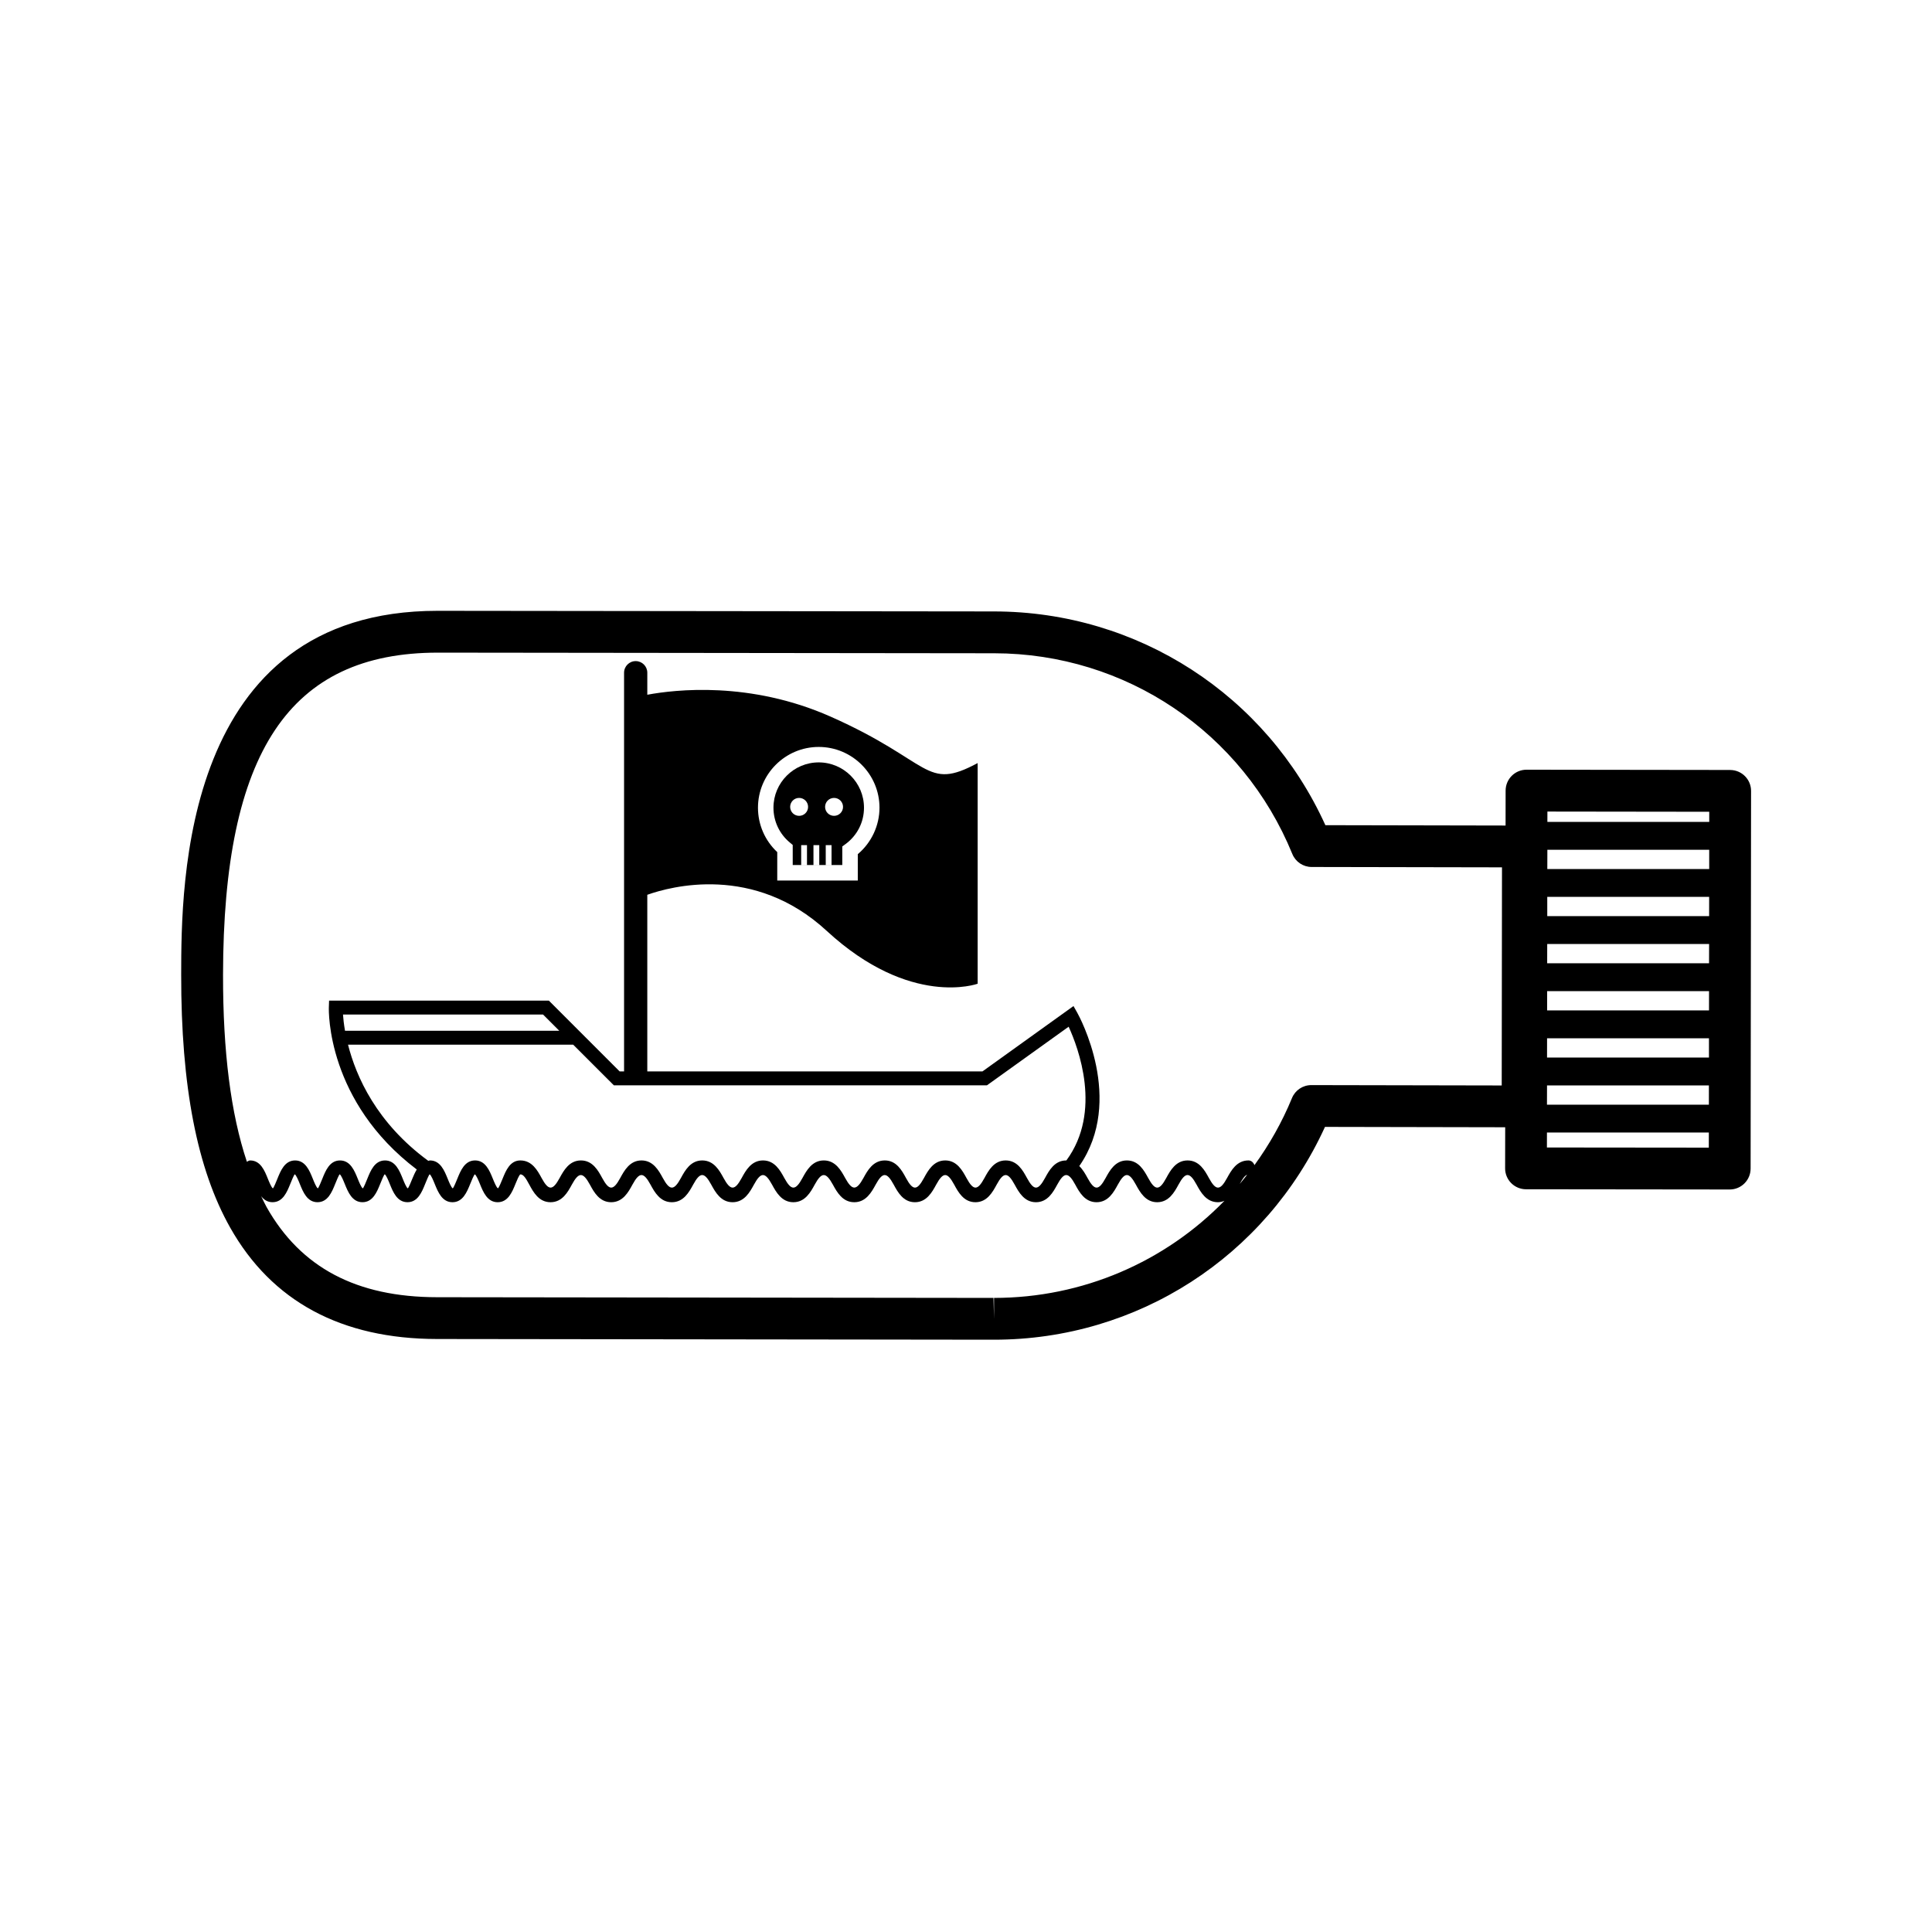<?xml version="1.0" encoding="UTF-8"?>
<!-- Uploaded to: SVG Repo, www.svgrepo.com, Generator: SVG Repo Mixer Tools -->
<svg fill="#000000" width="800px" height="800px" version="1.1" viewBox="144 144 512 512" xmlns="http://www.w3.org/2000/svg">
 <g>
  <path d="m602.52 348.05-53.965-0.07h-0.012c-3.055 0-5.531 2.477-5.539 5.531l-0.012 9.266-47.754-0.094c-15.637-34.484-49.672-56.594-87.734-56.645l-147.57-0.164c-67.793 0-67.887 72.57-67.918 96.414-0.039 29.566 4.211 51.504 12.992 67.055 11.035 19.555 29.477 29.48 54.809 29.508l147.45 0.184h0.176c37.973 0 71.996-22.012 87.691-56.395l47.758 0.094-0.02 10.887c-0.008 1.465 0.578 2.875 1.617 3.918 1.035 1.039 2.445 1.629 3.914 1.629l53.977 0.059h0.012c3.055 0 5.531-2.477 5.539-5.531l0.121-100.09c0-3.062-2.477-5.543-5.535-5.551zm-195.09 139.91v5.539l-0.145-5.539-147.45-0.184c-21.344-0.02-36.121-7.832-45.18-23.875-0.52-0.918-0.969-1.934-1.449-2.906 0.715 0.934 1.664 1.602 3.023 1.602 2.738 0 3.82-2.688 4.695-4.844 0.328-0.816 0.941-2.336 1.191-2.559 0.395 0.227 1.012 1.742 1.336 2.559 0.871 2.156 1.953 4.844 4.688 4.844s3.816-2.688 4.688-4.844c0.328-0.816 0.941-2.336 1.195-2.559 0.395 0.219 1.012 1.742 1.34 2.559 0.875 2.156 1.961 4.844 4.699 4.844 2.734 0 3.82-2.688 4.691-4.844 0.328-0.816 0.941-2.336 1.199-2.559 0.395 0.219 1.012 1.742 1.34 2.559 0.871 2.156 1.957 4.844 4.695 4.844 2.731 0 3.812-2.688 4.684-4.848 0.328-0.812 0.938-2.328 1.191-2.551 0.398 0.219 1.012 1.742 1.344 2.559 0.875 2.156 1.961 4.844 4.699 4.844 2.742 0 3.828-2.688 4.703-4.844 0.332-0.816 0.949-2.336 1.219-2.551 0.402 0.211 1.02 1.734 1.352 2.551 0.875 2.156 1.969 4.844 4.707 4.844 2.742 0 3.832-2.68 4.707-4.836 0.332-0.824 0.953-2.344 1.293-2.547 0.844 0 1.465 1.027 2.383 2.727 1.062 1.965 2.523 4.656 5.625 4.656 3.109 0 4.574-2.688 5.644-4.656 1.844-3.379 2.938-3.402 4.793 0 1.066 1.965 2.527 4.656 5.633 4.656 3.106 0 4.566-2.691 5.637-4.656 1.852-3.402 2.949-3.387 4.797 0.008 1.074 1.965 2.535 4.648 5.648 4.648 3.106 0 4.57-2.688 5.641-4.648 1.852-3.418 2.961-3.391 4.805 0 1.074 1.965 2.539 4.648 5.648 4.648 3.113 0 4.578-2.688 5.652-4.648 1.848-3.398 2.953-3.402 4.809-0.008 1.074 1.969 2.539 4.656 5.644 4.656 3.113 0 4.582-2.688 5.652-4.648 1.863-3.418 2.977-3.379 4.832 0 1.074 1.965 2.547 4.648 5.66 4.648s4.59-2.688 5.66-4.648c1.832-3.348 2.926-3.453 4.793-0.008 1.062 1.965 2.523 4.656 5.617 4.656 3.106 0 4.566-2.691 5.637-4.656 1.844-3.379 2.93-3.402 4.777 0 1.059 1.965 2.519 4.656 5.625 4.656 3.098 0 4.559-2.691 5.625-4.656 1.844-3.402 2.941-3.379 4.777 0 1.074 1.965 2.535 4.656 5.637 4.656 3.106 0 4.574-2.691 5.641-4.656 1.844-3.398 2.941-3.387 4.781 0 1.062 1.965 2.531 4.656 5.637 4.656 3.109 0 4.57-2.691 5.641-4.656 1.848-3.387 2.938-3.398 4.789 0 1.07 1.965 2.531 4.656 5.637 4.656 3.106 0 4.578-2.688 5.644-4.648 1.844-3.418 2.961-3.402 4.805 0 1.074 1.965 2.547 4.648 5.656 4.648 0.656 0 1.203-0.172 1.727-0.379-15.73 16.168-37.531 25.738-61.062 25.738zm-111.52-67.105 10.77 10.766h98.871l21.652-15.531c2.555 5.566 8.941 22.473-0.602 35.441-0.012 0-0.02-0.004-0.031-0.004-3.098 0-4.562 2.688-5.629 4.656-1.848 3.398-2.945 3.391-4.789-0.008-1.07-1.965-2.531-4.648-5.637-4.648-3.098 0-4.559 2.695-5.625 4.656-1.832 3.387-2.922 3.398-4.766 0-1.066-1.965-2.531-4.656-5.629-4.656-3.102 0-4.562 2.688-5.633 4.648-1.828 3.375-2.914 3.43-4.766 0.008-1.062-1.965-2.523-4.656-5.617-4.656-3.113 0-4.586 2.688-5.656 4.648-1.863 3.387-2.984 3.398-4.848 0-1.074-1.965-2.543-4.648-5.66-4.648-3.113 0-4.578 2.688-5.652 4.648-1.848 3.398-2.961 3.41-4.816 0-1.07-1.965-2.535-4.648-5.644-4.648s-4.578 2.688-5.648 4.648c-1.848 3.398-2.957 3.41-4.812 0-1.074-1.965-2.539-4.648-5.648-4.648-3.106 0-4.57 2.688-5.641 4.648-1.852 3.418-2.961 3.391-4.805 0-1.07-1.965-2.539-4.648-5.644-4.648-3.102 0-4.562 2.688-5.633 4.648-1.844 3.398-2.938 3.406-4.785 0.008-1.066-1.965-2.527-4.656-5.633-4.656s-4.57 2.688-5.644 4.648c-1.84 3.379-2.934 3.422-4.785 0.008-1.062-1.965-2.523-4.656-5.625-4.656-2.742 0-3.836 2.688-4.711 4.844-0.332 0.816-0.949 2.34-1.23 2.551-0.402-0.211-1.02-1.734-1.352-2.551-0.875-2.156-1.969-4.844-4.707-4.844-2.742 0-3.828 2.688-4.703 4.844-0.332 0.816-0.949 2.34-1.215 2.559-0.398-0.219-1.012-1.742-1.344-2.559-0.871-2.156-1.961-4.844-4.699-4.844-0.172 0-0.281 0.094-0.438 0.109-13.723-10.051-19.137-22.371-21.27-30.785zm-60.48-3.691c-0.309-1.785-0.465-3.262-0.535-4.301h53.023l4.301 4.301zm237.11 40.598c0.742-1.352 1.309-2.215 1.965-2.438-0.645 0.824-1.293 1.641-1.965 2.438zm69.43-26.102-50.453-0.098h-0.004c-2.25 0-4.277 1.352-5.125 3.43-2.637 6.414-6.012 12.352-9.945 17.781-0.266-0.691-0.816-1.246-1.602-1.246-3.106 0-4.578 2.688-5.652 4.648-1.844 3.398-2.969 3.41-4.824 0-1.07-1.965-2.539-4.648-5.648-4.648-3.106 0-4.578 2.688-5.644 4.648-1.84 3.398-2.949 3.41-4.793 0-1.074-1.965-2.535-4.648-5.637-4.648-3.106 0-4.566 2.688-5.637 4.648-1.84 3.391-2.945 3.41-4.797 0.008-0.555-1.023-1.238-2.227-2.188-3.164 12.109-17.457 0.012-39.652-0.523-40.605l-1.012-1.801-24.117 17.316-88.832 0.004v-46.805c6.141-2.188 28.258-8.242 47.531 9.547 22.23 20.516 40.016 14.023 40.016 14.023v-58.477c-14.023 7.527-11.969-0.344-38.984-12.316-21.367-9.465-41.188-7.164-48.562-5.793v-5.836c0-1.703-1.379-3.078-3.078-3.078s-3.078 1.379-3.078 3.078v105.66h-1.172l-18.762-18.766h-58.242l-0.062 1.785c-0.035 1.027-0.5 24.938 23.297 42.969-0.465 0.793-0.855 1.645-1.18 2.457-0.328 0.809-0.938 2.324-1.191 2.551-0.395-0.219-1.012-1.742-1.34-2.559-0.871-2.156-1.957-4.844-4.695-4.844-2.734 0-3.82 2.688-4.691 4.844-0.328 0.816-0.941 2.34-1.199 2.559-0.398-0.219-1.012-1.742-1.344-2.559-0.871-2.156-1.957-4.844-4.695-4.844-2.734 0-3.82 2.688-4.688 4.852-0.328 0.809-0.941 2.332-1.188 2.551-0.398-0.227-1.012-1.742-1.336-2.559-0.871-2.156-1.953-4.844-4.688-4.844s-3.82 2.688-4.691 4.844c-0.328 0.816-0.945 2.34-1.195 2.559-0.395-0.227-1.008-1.742-1.336-2.551-0.867-2.164-1.949-4.852-4.68-4.852-0.336 0-0.602 0.199-0.875 0.355-4.262-12.746-6.348-29.102-6.324-49.578 0.078-59.027 17.609-85.352 56.953-85.352l147.45 0.168c34.793 0.043 65.797 20.926 78.973 53.195 0.848 2.078 2.871 3.438 5.117 3.441l50.445 0.094zm-197.1-73.609c0-8.879 7.219-16.105 16.098-16.105s16.105 7.227 16.105 16.105c0 4.734-2.129 9.262-5.75 12.309v6.984h-21.344v-7.527c-3.262-3.051-5.109-7.281-5.109-11.766zm251.98 90.09-42.902-0.043 0.008-3.965h42.906zm0.02-11.391h-42.91l0.016-5.106h42.898zm0.02-12.492h-42.91l0.008-5.106h42.902zm0.012-12.488h-42.902l0.008-5.106h42.902zm0.012-12.488h-42.898l0.012-5.106h42.902zm0.02-12.492h-42.895v-5.106h42.902zm0.02-12.488h-42.902l0.016-5.106h42.887zm0.012-12.488h-42.895l0.008-2.742 42.887 0.055z"/>
  <path d="m354.08 367.92v5.32h13.137v-4.922l0.836-0.613c3.125-2.293 4.914-5.816 4.914-9.66 0-6.617-5.387-12.004-12-12.004s-11.992 5.387-11.992 12.004c0 3.594 1.59 6.965 4.363 9.254zm3.781 5.305h-1.539v-5.258h1.539zm6.508 0h-1.539v-5.258h1.539zm0.664-17.77c1.316 0 2.379 1.066 2.379 2.375 0 1.316-1.062 2.375-2.379 2.375-1.312 0-2.375-1.059-2.375-2.375 0-1.309 1.062-2.375 2.375-2.375zm-5.457 12.512h1.539v5.258h-1.539zm-3.801-12.512c1.312 0 2.375 1.066 2.375 2.375 0 1.316-1.062 2.375-2.375 2.375-1.316 0-2.375-1.059-2.375-2.375 0-1.309 1.059-2.375 2.375-2.375z"/>
 </g>
</svg>